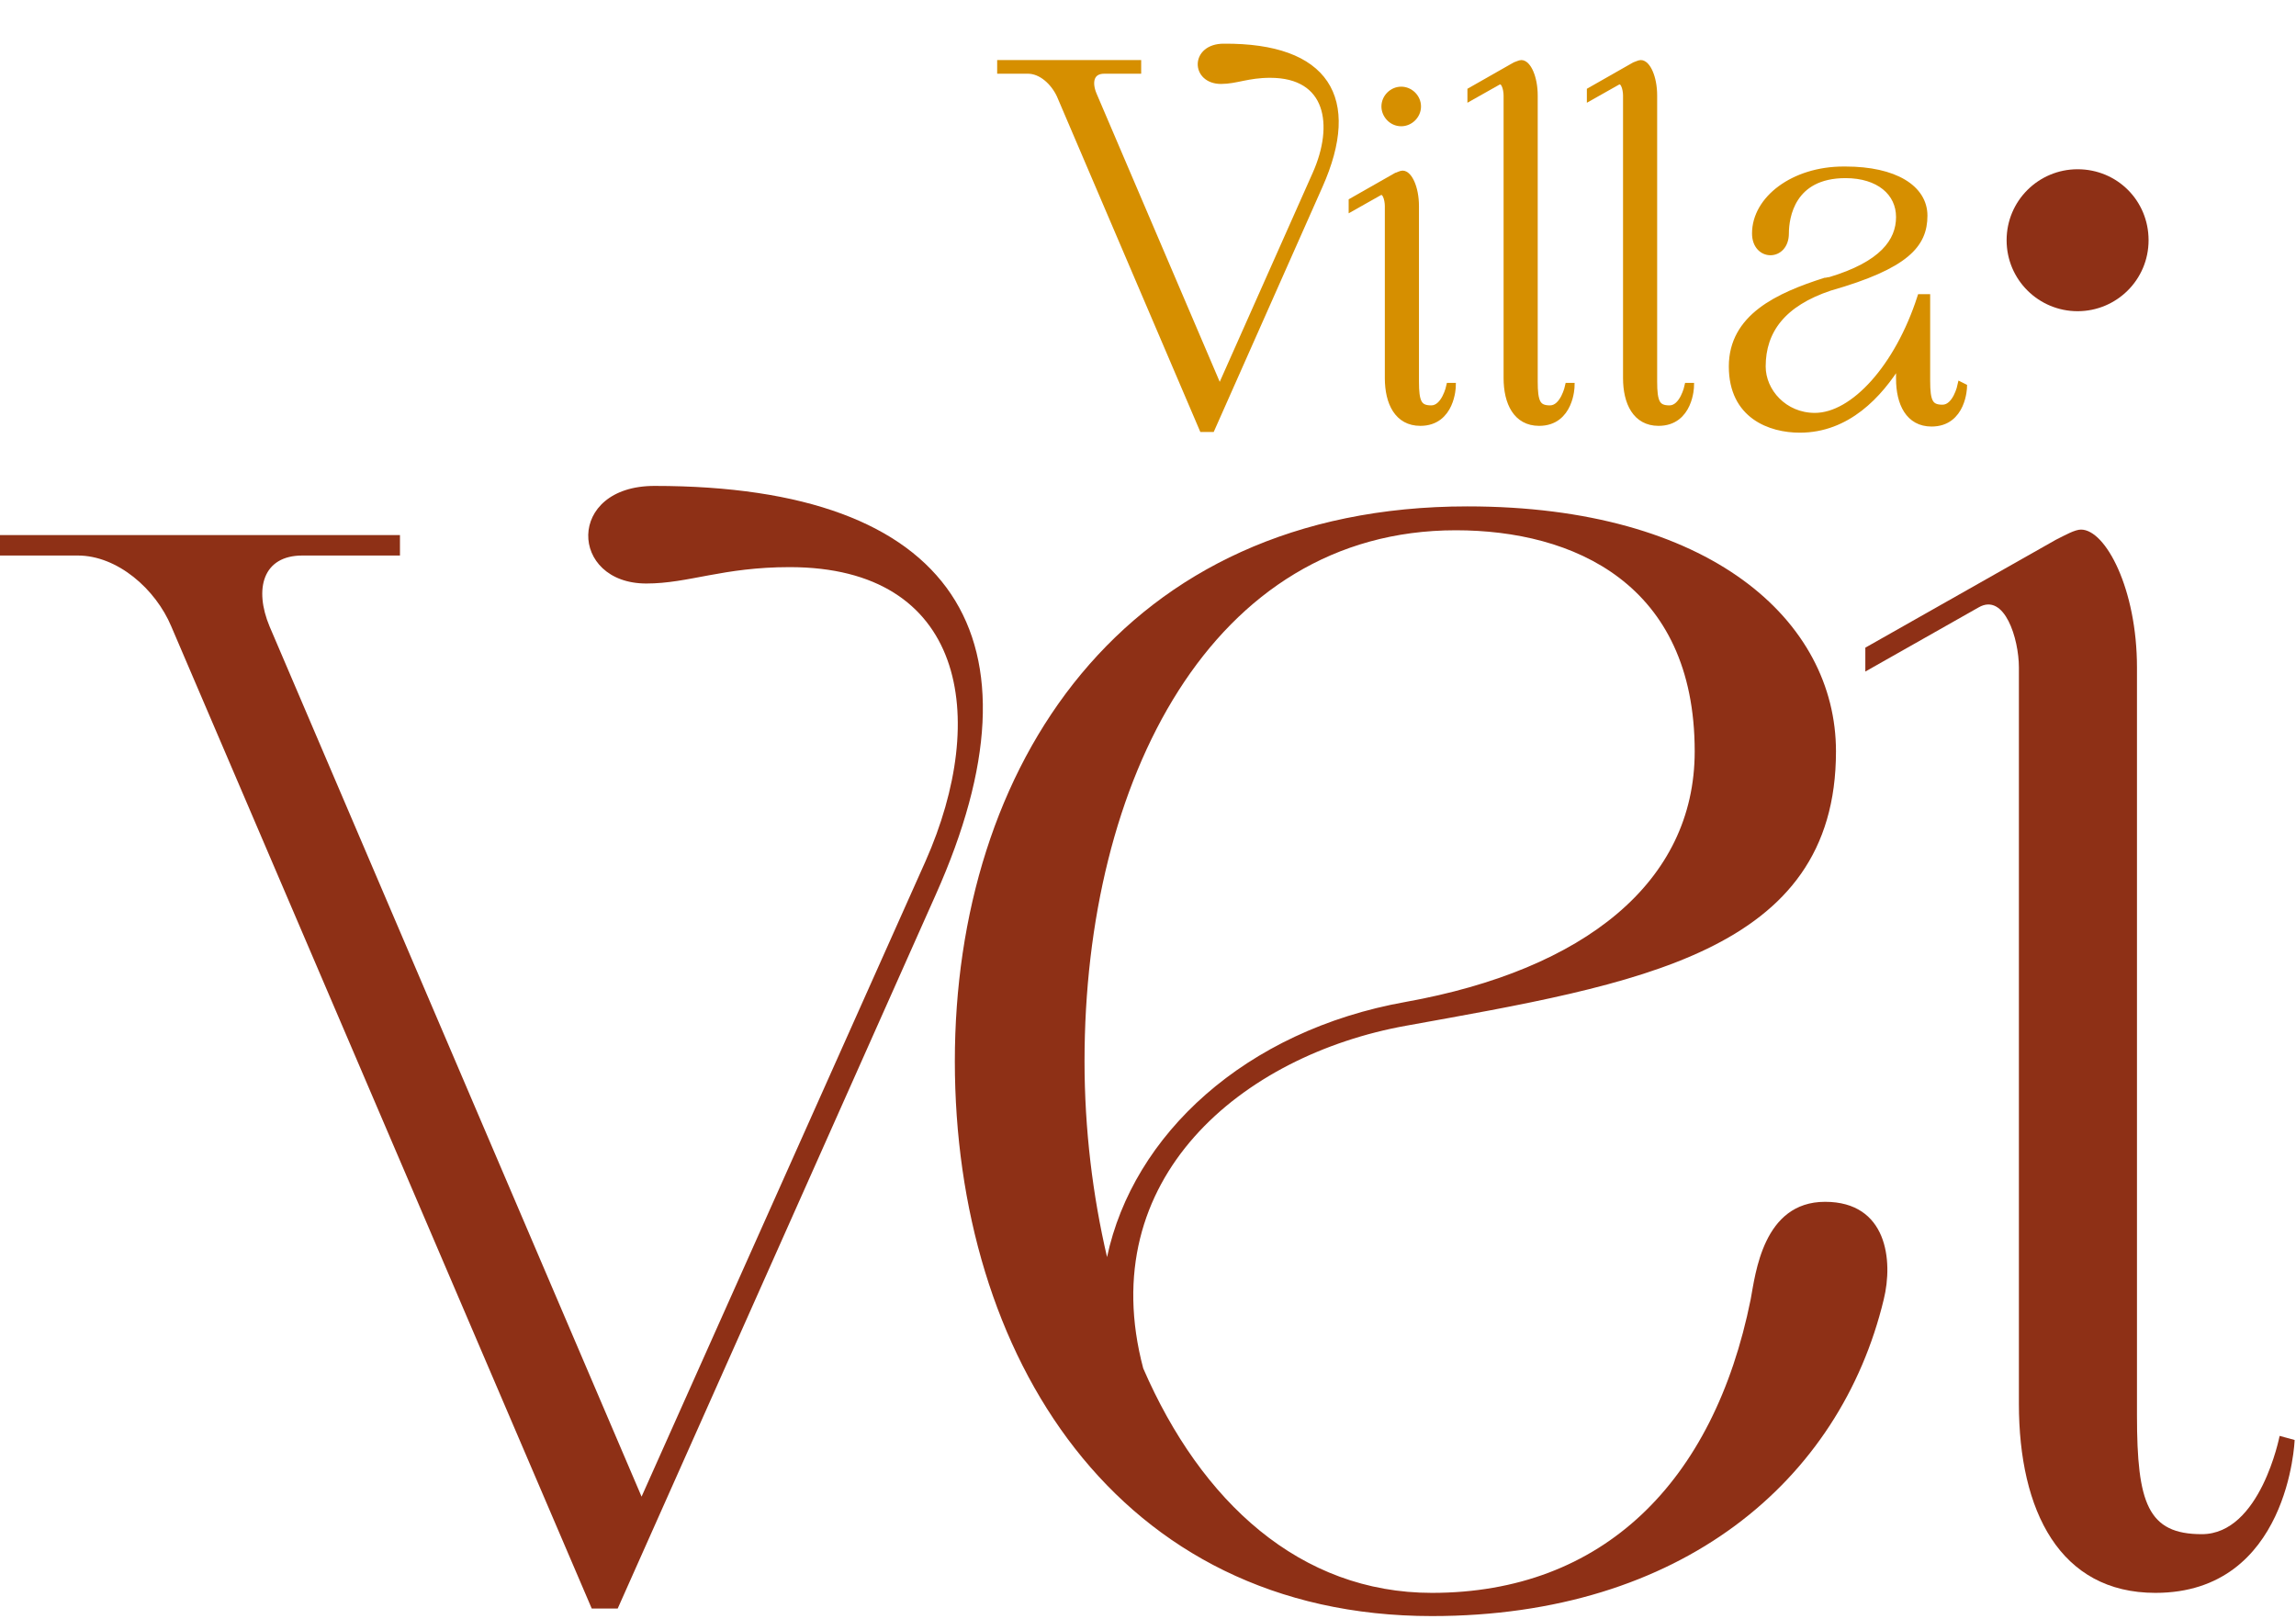 <svg xmlns="http://www.w3.org/2000/svg" xmlns:xlink="http://www.w3.org/1999/xlink" id="Livello_1" x="0px" y="0px" viewBox="0 0 336.4 237.2" style="enable-background:new 0 0 336.4 237.2;" xml:space="preserve"><style type="text/css">	.st0{fill:#8E3016;}	.st1{fill:none;}	.st2{fill:#D68F00;stroke:#D68F00;stroke-miterlimit:10;}</style><path class="st0" d="M95.9,71.2c-13,0-12.5,14.3-1.2,14.3c6.2,0,11.2-2.4,21-2.4c25.7,0,29.3,21.9,19.9,43.1L94,219.3L39.5,91.8 c-2.3-5.5-1-10.4,4.8-10.4h14.3v-3H-0.5v3h11.9c5.8,0,11.4,4.9,13.7,10.4l61.6,143.9h3.8l46.6-104.6C153.9,93.5,140,71.2,95.9,71.2z "></path><g>	<path class="st1" d="M206,146.8c26.1-4.7,42.3-17.5,42.3-36.7c0-24.6-17.8-32.4-35-32.4c-35.8,0-54.4,36.7-54.4,77.8  c0,10,1.2,19.7,3.3,28.7C166,166.3,182.4,151,206,146.8z"></path>	<path class="st0" d="M267.4,176.1c-9.1,0-10.2,10.6-10.9,14.3c-5.4,26.8-21.7,43-46.7,43c-19.3,0-33.8-13.3-42.3-32.9  c-7.4-27.9,14.6-45.9,38.5-50.2c33.7-6.1,63-10.6,63-40.2c0-19.2-18.5-35.9-54-35.9c-50.7,0-75.1,38.3-75.1,81.3  s23.7,81.3,69.9,81.3c36.5,0,59.8-19.8,66.2-46.4C277.4,184.7,276.5,176.1,267.4,176.1z M158.9,155.5c0-41.1,18.6-77.8,54.4-77.8  c17.2,0,35,7.8,35,32.4c0,19.2-16.2,32-42.3,36.7c-23.6,4.2-40,19.5-43.8,37.4C160.1,175.2,158.9,165.5,158.9,155.5z"></path></g><path class="st0" d="M304.4,45.6c5.7,0,10.4-4.6,10.4-10.4s-4.6-10.4-10.4-10.4c-5.7,0-10.4,4.6-10.4,10.4S298.7,45.6,304.4,45.6z"></path><path class="st0" d="M334,210.4c0,0-2.8,14.4-11.4,14.4c-7.9,0-9.5-4.5-9.5-17.4c0,0,0-103.6,0-109.6c0-11.5-4.6-20.2-8.2-20.2 c-0.9,0-2.3,0.8-3.7,1.5l-27.9,15.8v3.5l16.6-9.4c3.8-2.2,5.9,4.6,5.9,8.8v107.9c0,15.7,6,27.7,20,27.7c19.6,0,20.4-22.4,20.4-22.4 L334,210.4z"></path><g>	<path class="st2" d="M193.3,27.2l-15.8,35.6h-1.3l-20.9-48.9c-0.9-1.9-2.7-3.6-4.7-3.6h-4v-1h20.1v1h-4.9c-2,0-2.4,1.7-1.6,3.6  l18.5,43.3l14.1-31.7c3.2-7.2,2-14.6-6.7-14.6c-3.3,0-5,0.9-7.2,0.9c-3.9,0-4-4.9,0.4-4.9C194.3,6.8,199,14.4,193.3,27.2z"></path>	<path class="st2" d="M212.8,56.6c0,0-0.1,5.3-4.7,5.3c-3.3,0-4.7-2.9-4.7-6.5V30.2c0-1-0.4-2.6-1.4-2l-3.9,2.2v-0.9l6.5-3.7  c0.3-0.1,0.7-0.3,0.9-0.3c0.9,0,1.9,2,1.9,4.7c0,1.4,0,25.7,0,25.7c0,3,0.4,4,2.3,4c2,0,2.7-3.3,2.7-3.3H212.8z M202.9,15.6  c0-1.3,1.1-2.4,2.4-2.4s2.4,1.1,2.4,2.4s-1.1,2.4-2.4,2.4C203.9,18,202.9,16.8,202.9,15.6z"></path>	<path class="st2" d="M230.2,56.6c0,0-0.1,5.3-4.7,5.3c-3.3,0-4.7-2.9-4.7-6.5V15c0,0,0-0.1,0-1c0-1-0.4-2.6-1.4-2l-3.9,2.2v-0.9  l6.5-3.7c0.3-0.1,0.7-0.3,0.9-0.3c0.9,0,1.9,2,1.9,4.7c0,0.7,0,41.5,0,41.9c0,3,0.4,4,2.3,4c2,0,2.7-3.3,2.7-3.3H230.2z"></path>	<path class="st2" d="M247.7,56.6c0,0-0.1,5.3-4.7,5.3c-3.3,0-4.7-2.9-4.7-6.5V15c0,0,0-0.1,0-1c0-1-0.4-2.6-1.4-2l-3.9,2.2v-0.9  l6.5-3.7c0.3-0.1,0.7-0.3,0.9-0.3c0.9,0,1.9,2,1.9,4.7c0,0.7,0,41.5,0,41.9c0,3,0.4,4,2.3,4c2,0,2.7-3.3,2.7-3.3H247.7z"></path>	<path class="st2" d="M287.7,56.7c0,0-0.1,5.3-4.7,5.3c-3.3,0-4.7-2.9-4.7-6.5V53c-3,4.9-7.7,9.9-14.6,9.9c-4.3,0-9.9-2-9.9-9.2  s6.7-10.3,13.6-12.5l0,0c0.3,0,0.4-0.1,0.7-0.1c7.7-2.3,10.2-5.7,10.2-9.3s-3-6.2-7.9-6.2c-7.9,0-8.8,6.2-8.8,8.6  c0,3.6-4.4,3.6-4.4,0c0-5,5.6-9.3,12.9-9.3c0.1,0,0.1,0,0.3,0c7.2,0,11.5,2.7,11.5,6.7c0,4.2-2.6,7.3-13.8,10.5  c-6.9,2.3-9.9,6.3-9.9,11.6c0,3.7,3.2,7.3,7.7,7.3c5.7,0,12.2-7.2,15.5-17.4h0.9v12.2c0,3,0.4,4,2.3,4c2,0,2.7-3.3,2.7-3.3  L287.7,56.7z"></path></g></svg>